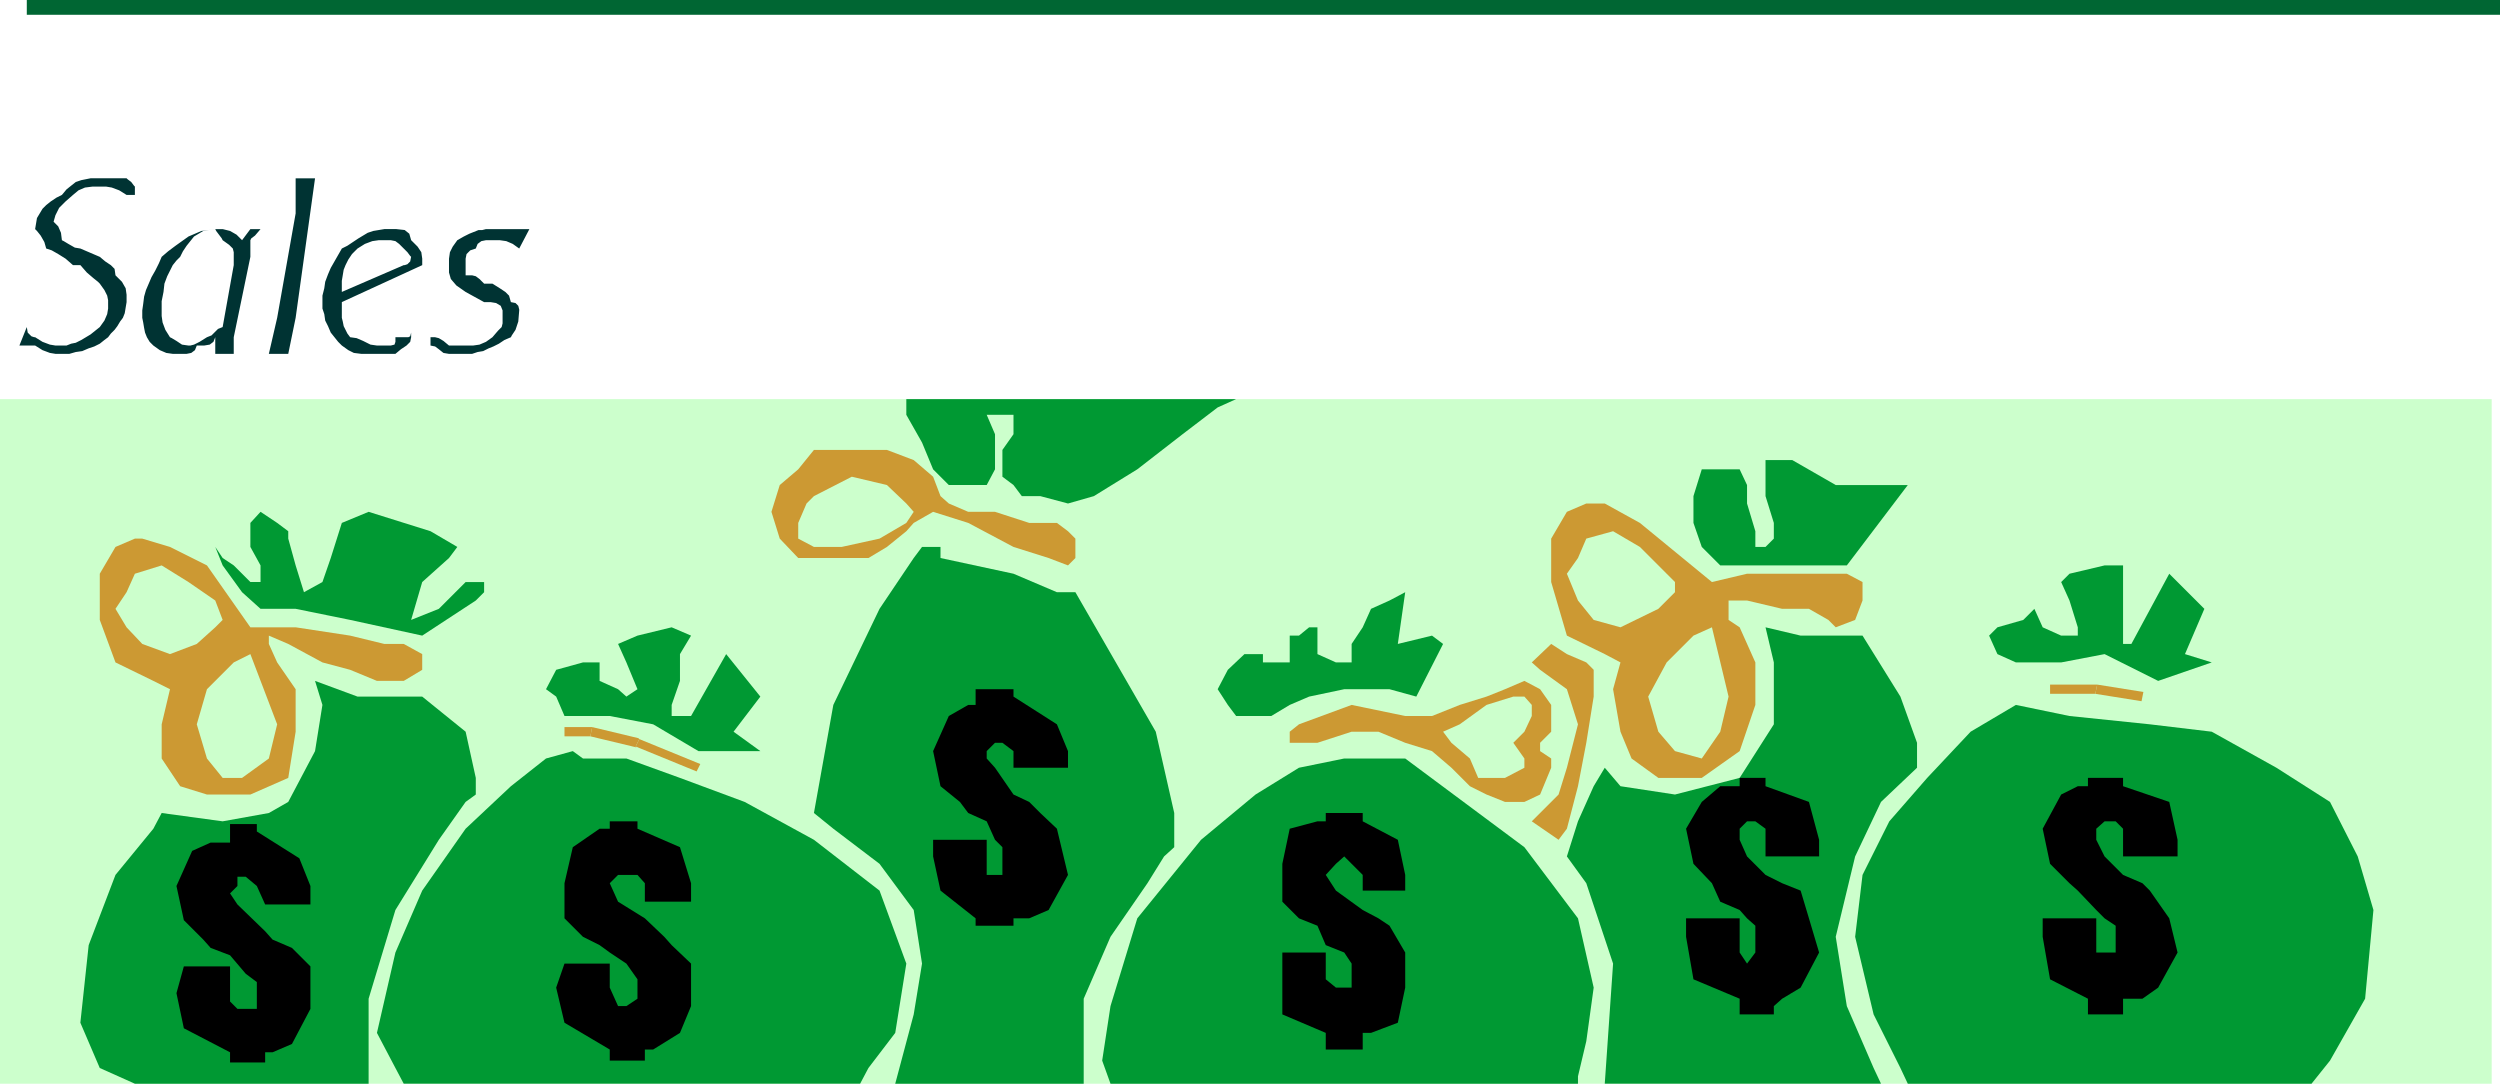 <svg xmlns="http://www.w3.org/2000/svg" width="2.706in" height="1.173in" fill-rule="evenodd" stroke-linecap="round" preserveAspectRatio="none" viewBox="0 0 2706 1173"><style>.brush2{fill:#cfc}.pen1{stroke:none}.brush3{fill:#093}.brush4{fill:#c93}.brush5{fill:#000}</style><path d="M2697 1173V432H0v741h2697z" class="pen1 brush2"/><path d="M515 860v-18l-11-50-47-38h-70l-46-17 8 26-8 50-29 55-21 12-50 9-66-9-9 17-41 50-29 76-9 84 21 49 38 17h253v-92l29-96 47-76 29-41 11-8zm503-256v-12h-20l-9 12-37 55-50 104-21 117 21 17 50 38 37 50 9 58-9 55-20 75h204v-92l29-67 40-58 18-29 11-10v-37l-20-88-87-151h-20l-47-20-79-17z" class="pen1 brush3"/><path d="M1521 821h-66l-49 10-47 29-59 49-69 85-29 95-9 59 9 25h506v-8l9-38 8-58-17-75-58-77-129-96z" class="pen1 brush3"/><path d="m1696 927 21 29 29 87-9 130h299l-8-17-29-67-12-75 21-87 28-59 39-37v-27l-18-50-41-66h-67l-38-9 9 38v67l-37 58-70 18-59-9-17-20-12 20-17 38-12 38z" class="pen1 brush3"/><path d="m2502 1173 20-25 38-67 9-96-17-58-30-59-58-37-70-39-67-8-87-9-58-12-49 29-47 50-41 47-29 58-8 67 20 84 29 58 8 17h437zm-166-436 58-20-29-9 21-49-38-38-41 76h-9v-85h-20l-38 9-9 9 9 20 9 29v9h-18l-20-9-9-20-12 12-28 8-9 9 9 20 20 9h49l47-9 58 29z" class="pen1 brush3"/><path fill-rule="nonzero" d="M2231 741h-12v10h12zm39 0h-39v10h38-1l2-10h-1z" class="pen1 brush4"/><path fill-rule="nonzero" d="m2319 754 1-5-50-8-2 10 50 8 1-5z" class="pen1 brush4"/><path d="m1853 630 38-9h108l17 9v20l-8 21-21 8-8-8-21-12h-29l-38-9h-20v21l12 8 17 38v46l-17 50-41 29h-47l-29-21-12-29-8-46 8-29-17-9-41-20-17-58v-47l17-29 21-9h20l38 21 78 64z" class="pen1 brush4"/><path d="m1999 612 66-87h-78l-47-27h-29v39l9 29v17l-9 9h-11v-17l-9-30v-20l-8-17h-41l-9 29v29l9 26 20 20h137z" class="pen1 brush3"/><path d="m1813 630-9-9-29-29-29-17-29 8-9 21-12 17 12 29 17 21 29 8 41-20 18-18v-11zm40 49-20 9-29 29-20 37 11 38 18 21 29 8 20-29 9-38-18-75z" class="pen1 brush2"/><path d="m1533 754 29-57-12-9-37 9 8-56-17 9-20 9-9 20-12 18v20h-17l-20-9v-29h-9l-11 9h-10v29h-29v-9h-20l-18 17-11 21 11 17 9 12h38l20-12 21-9 38-8h49l29 8z" class="pen1 brush3"/><path d="m1406 784-10 8v12h30l37-12h29l29 12 29 9 21 18 20 20 18 9 20 8h21l17-8 12-29v-10l-12-8v-9l12-12v-29l-12-17-17-9-21 9-20 8-29 9-30 12h-29l-58-12-57 21z" class="pen1 brush4"/><path d="m1562 792 18-8 29-21 29-9h12l8 9v12l-8 17-12 12h-9 9l12 17v10l-21 11h-29l-9-21-20-17-9-12z" class="pen1 brush2"/><path d="m1679 697-21 20 9 8 29 21 12 38-12 47-9 29-29 29 29 20 9-12 12-46 9-47 8-50v-29l-8-8-21-9-17-11z" class="pen1 brush4"/><path d="m1338 432-20 9-38 29-49 38-47 29-28 8-30-8h-20l-9-12-12-9v-29l12-17v-21h-29l9 21v38l-9 17h-41l-17-17-12-29-17-30v-17h357z" class="pen1 brush3"/><path d="M1135 566h9l12 9 8 8v21l-8 8-21-8-38-12-49-26-38-12-21 12-8 9-21 17-20 12h-76l-20-21-9-29 9-29 20-17 17-21h79l29 11 21 18 8 21 9 8 21 9h29l37 12h21z" class="pen1 brush4"/><path d="m989 554-8-9-21-20-38-9-41 21-8 8-9 21v17l17 9h30l41-9 29-17 8-12z" class="pen1 brush2"/><path d="M756 813h67l-29-21 29-38-37-46-38 67h-21v-12l9-26v-29l12-20-21-9-37 9-21 9 9 20 12 29-12 8-9-8-20-9v-20h-18l-29 8-11 21 11 8 9 21h49l47 9 49 29z" class="pen1 brush3"/><path d="m271 679-47-67-40-20-30-9h-8l-21 9-17 29v50l17 46 41 20 18 9-9 38v37l20 30 29 9h47l41-18 8-50v-46l-20-29-9-20v-9l21 9 37 20 30 8 29 12h29l20-12v-17l-20-11h-21l-37-9-59-9h-49z" class="pen1 brush4"/><path d="m241 671-8-21-29-20-29-18-29 9-9 20-12 18 12 20 17 18 30 11 29-11 20-18 8-8zm30 37-18 9-29 29-11 38 11 37 17 21h21l29-21 9-37-29-76z" class="pen1 brush2"/><path d="m457 688 58-38 9-9v-11h-20l-29 29-30 12 12-41 29-26 9-12-29-17-67-21-29 12-12 38-9 26-20 11-9-29-8-29v-8l-12-9-18-12-11 12v26l11 20v18h-11l-18-18-12-8-8-12 8 20 21 29 20 18h38l59 12 78 17z" class="pen1 brush3"/><path fill-rule="nonzero" d="M641 787h-30v10h29-1l2-10h-1z" class="pen1 brush4"/><path fill-rule="nonzero" d="m692 800-1-1-50-12-2 10 50 12-1-1 4-8-1-1z" class="pen1 brush4"/><path fill-rule="nonzero" d="m756 831 2-4-66-27-4 8 66 27 2-4z" class="pen1 brush4"/><path d="M287 979h49v-20l-12-30-46-29v-8h-29v20h-21l-20 9-17 38 8 37 21 21 8 9 21 8 17 20 12 9v29h-21l-8-8v-38h-50l-8 29 8 38 50 26v11h38v-11h8l21-9 20-38v-46l-20-20-21-9-8-9-30-29-8-12 8-8v-10h9l12 10 9 20zm810-148h59v-18l-12-29-47-30v-8h-41v17h-8l-21 12-17 38 8 38 21 17 9 12 20 9 9 20 8 8v30h-17v-38h-58v18l8 37 38 30v8h41v-8h17l21-9 21-38-12-50-18-17-12-12-17-8-20-29-9-10v-8l9-9h8l12 9v18zm814 96h58v-18l-11-41-47-17v-9h-28v9h-21l-20 17-17 29 8 38 20 21 9 20 21 9 8 9 9 8v29l-9 12-8-12v-37h-58v20l8 46 50 21v17h37v-9l9-8 20-12 20-38-11-37-9-30-20-8-18-9-20-20-8-18v-12l8-8h9l11 8v30zm387 0h59v-18l-9-41-50-17v-9h-38v9h-11l-18 9-20 37 8 38 21 21 9 8 20 21 9 9 12 8v29h-21v-37h-58v20l8 46 41 21v17h38v-17h21l17-12 21-38-9-37-21-30-8-8-21-9-20-20-9-18v-12l9-8h12l8 8v30zm-823 37h46v-17l-8-38-38-20v-9h-40v9h-9l-30 8-8 38v41l18 18 20 8 9 21 20 8 8 12v26h-17l-11-9v-29h-47v67l47 20v18h40v-18h9l29-11 8-38v-38l-17-29-12-8-17-9-29-21-11-17 11-12 9-8 8 8 12 12v17z" class="pen1 brush5"/><path d="M640 821h-9l-11-8-29 8-38 30-49 46-47 67-29 67-20 87 20 38 9 17h494l9-17 29-38 12-75-29-79-71-55-75-41-70-26-58-21h-38z" class="pen1 brush3"/><path d="M698 976h50v-20l-12-39-46-20v-8h-30v8h-11l-29 20-9 39v38l20 20 18 9 11 8 18 12 12 17v21l-12 8h-9l-9-20v-26h-49l-9 26 9 38 49 29v12h38v-12h9l29-18 12-29v-46l-21-20-8-9-21-20-29-18-9-20 9-9h21l8 9v20z" class="pen1 brush5"/><path d="M146 202v9h-9l-8-5-8-3-6-1h-15l-8 1-7 3-6 5-8 7-7 7-4 8-2 7 1 1 4 4 3 7 1 8 2 1 5 3 7 4 6 1 21 9 6 5 6 4 4 4 1 7 7 7 4 7 1 7v8l-1 6-1 6-2 5-3 4-3 5-3 4-4 4-3 4-4 3-5 4-6 3-6 2-7 3-7 1-7 2H60l-6-1-8-3-8-5H21l8-20 1 6 4 4 3 1h1l8 5 8 3 6 1h12l5-2 5-1 6-3 5-3 5-3 5-4 5-4 5-7 3-7 1-6v-9l-1-5-3-6-5-7-2-2-5-4-7-6-7-8h-8l-8-7-8-5-7-4-6-2-2-7-4-7-4-5-2-2 1-6 1-6 3-5 3-5 4-4 5-4 6-4 6-3 5-6 5-4 5-4 6-2 5-1 5-1h39l1 1 4 3 3 4 1 1zm136 46-6 7-4 3-1 2v18l-18 87v18h9-29v-18l-2 5-4 3-6 1h-8l-2 5-4 3-5 1h-15l-7-1-7-3-7-5-4-4-3-5-2-5-1-5-1-6-1-5v-8l1-7 1-8 2-7 3-7 3-7 4-7 4-8 3-7 7-6 8-6 7-5 7-5 7-3 7-3 8-1 7-1h8l8 2 7 4 4 4 2 2 9-12h11zm-29 39v-14l-1-4-4-4-7-5-1-2-3-4-3-4-1-2-7 1-6 1-5 3-5 3-4 5-4 5-4 6-3 6-4 4-4 5-3 6-3 6-3 8-1 9-2 10v16l1 7 3 8 5 8 2 1 5 3 6 4 7 1h2l4-1 6-3 8-5 5-2 4-4 3-3 5-2 12-67zm88-94-21 151-8 39h-21l9-39 20-113v-38h21zm116 94-87 40v17l1 4 1 5 2 4 2 4 3 4 7 1 7 3 8 4 7 1h15l4-1 1-3v-5h14l2-1 1-4v-6 11l-1 5-4 4-6 4-6 5h-37l-8-1-6-3-7-5-4-4-4-5-4-5-3-7-3-6-1-7-2-6v-14l2-8 1-7 3-8 3-7 4-7 4-7 4-7 6-3 6-4 6-4 5-3 5-3 6-2 6-1 6-1h13l9 1 5 4 2 7 7 7 4 6 1 7v7zm-12-9-1-1-3-4-3-3-1-1-5-5-4-3-5-1h-13l-7 1-8 3-8 5-6 6-4 6-3 6-2 5-1 6-1 6v12l67-29h1l3-1 3-3 1-5zm128-30-11 21-7-5-7-3-7-1h-15l-5 1-4 3-2 5-6 2-4 4-1 5v18h7l4 1 4 3 5 5h9l8 5 6 4 4 4 2 7 5 1 3 3 1 4v1l-1 12-3 9-4 6-1 2-7 3-6 4-6 3-5 2-6 3-6 1-6 2h-25l-6-1-5-4-4-3-5-1v-9h5l4 1 5 3 6 5h26l7-1 7-3 7-5 6-7 4-4 1-4v-14l-2-5-5-3-6-1h-7l-20-11-10-7-6-7-2-7v-15l1-7 3-6 5-7 7-4 6-3 5-2 5-2h4l4-1h47z" class="pen1" style="fill:#033"/><path fill-rule="nonzero" d="M2706 2v-14H29v28h2677V2z" class="pen1" style="fill:#063"/></svg>
